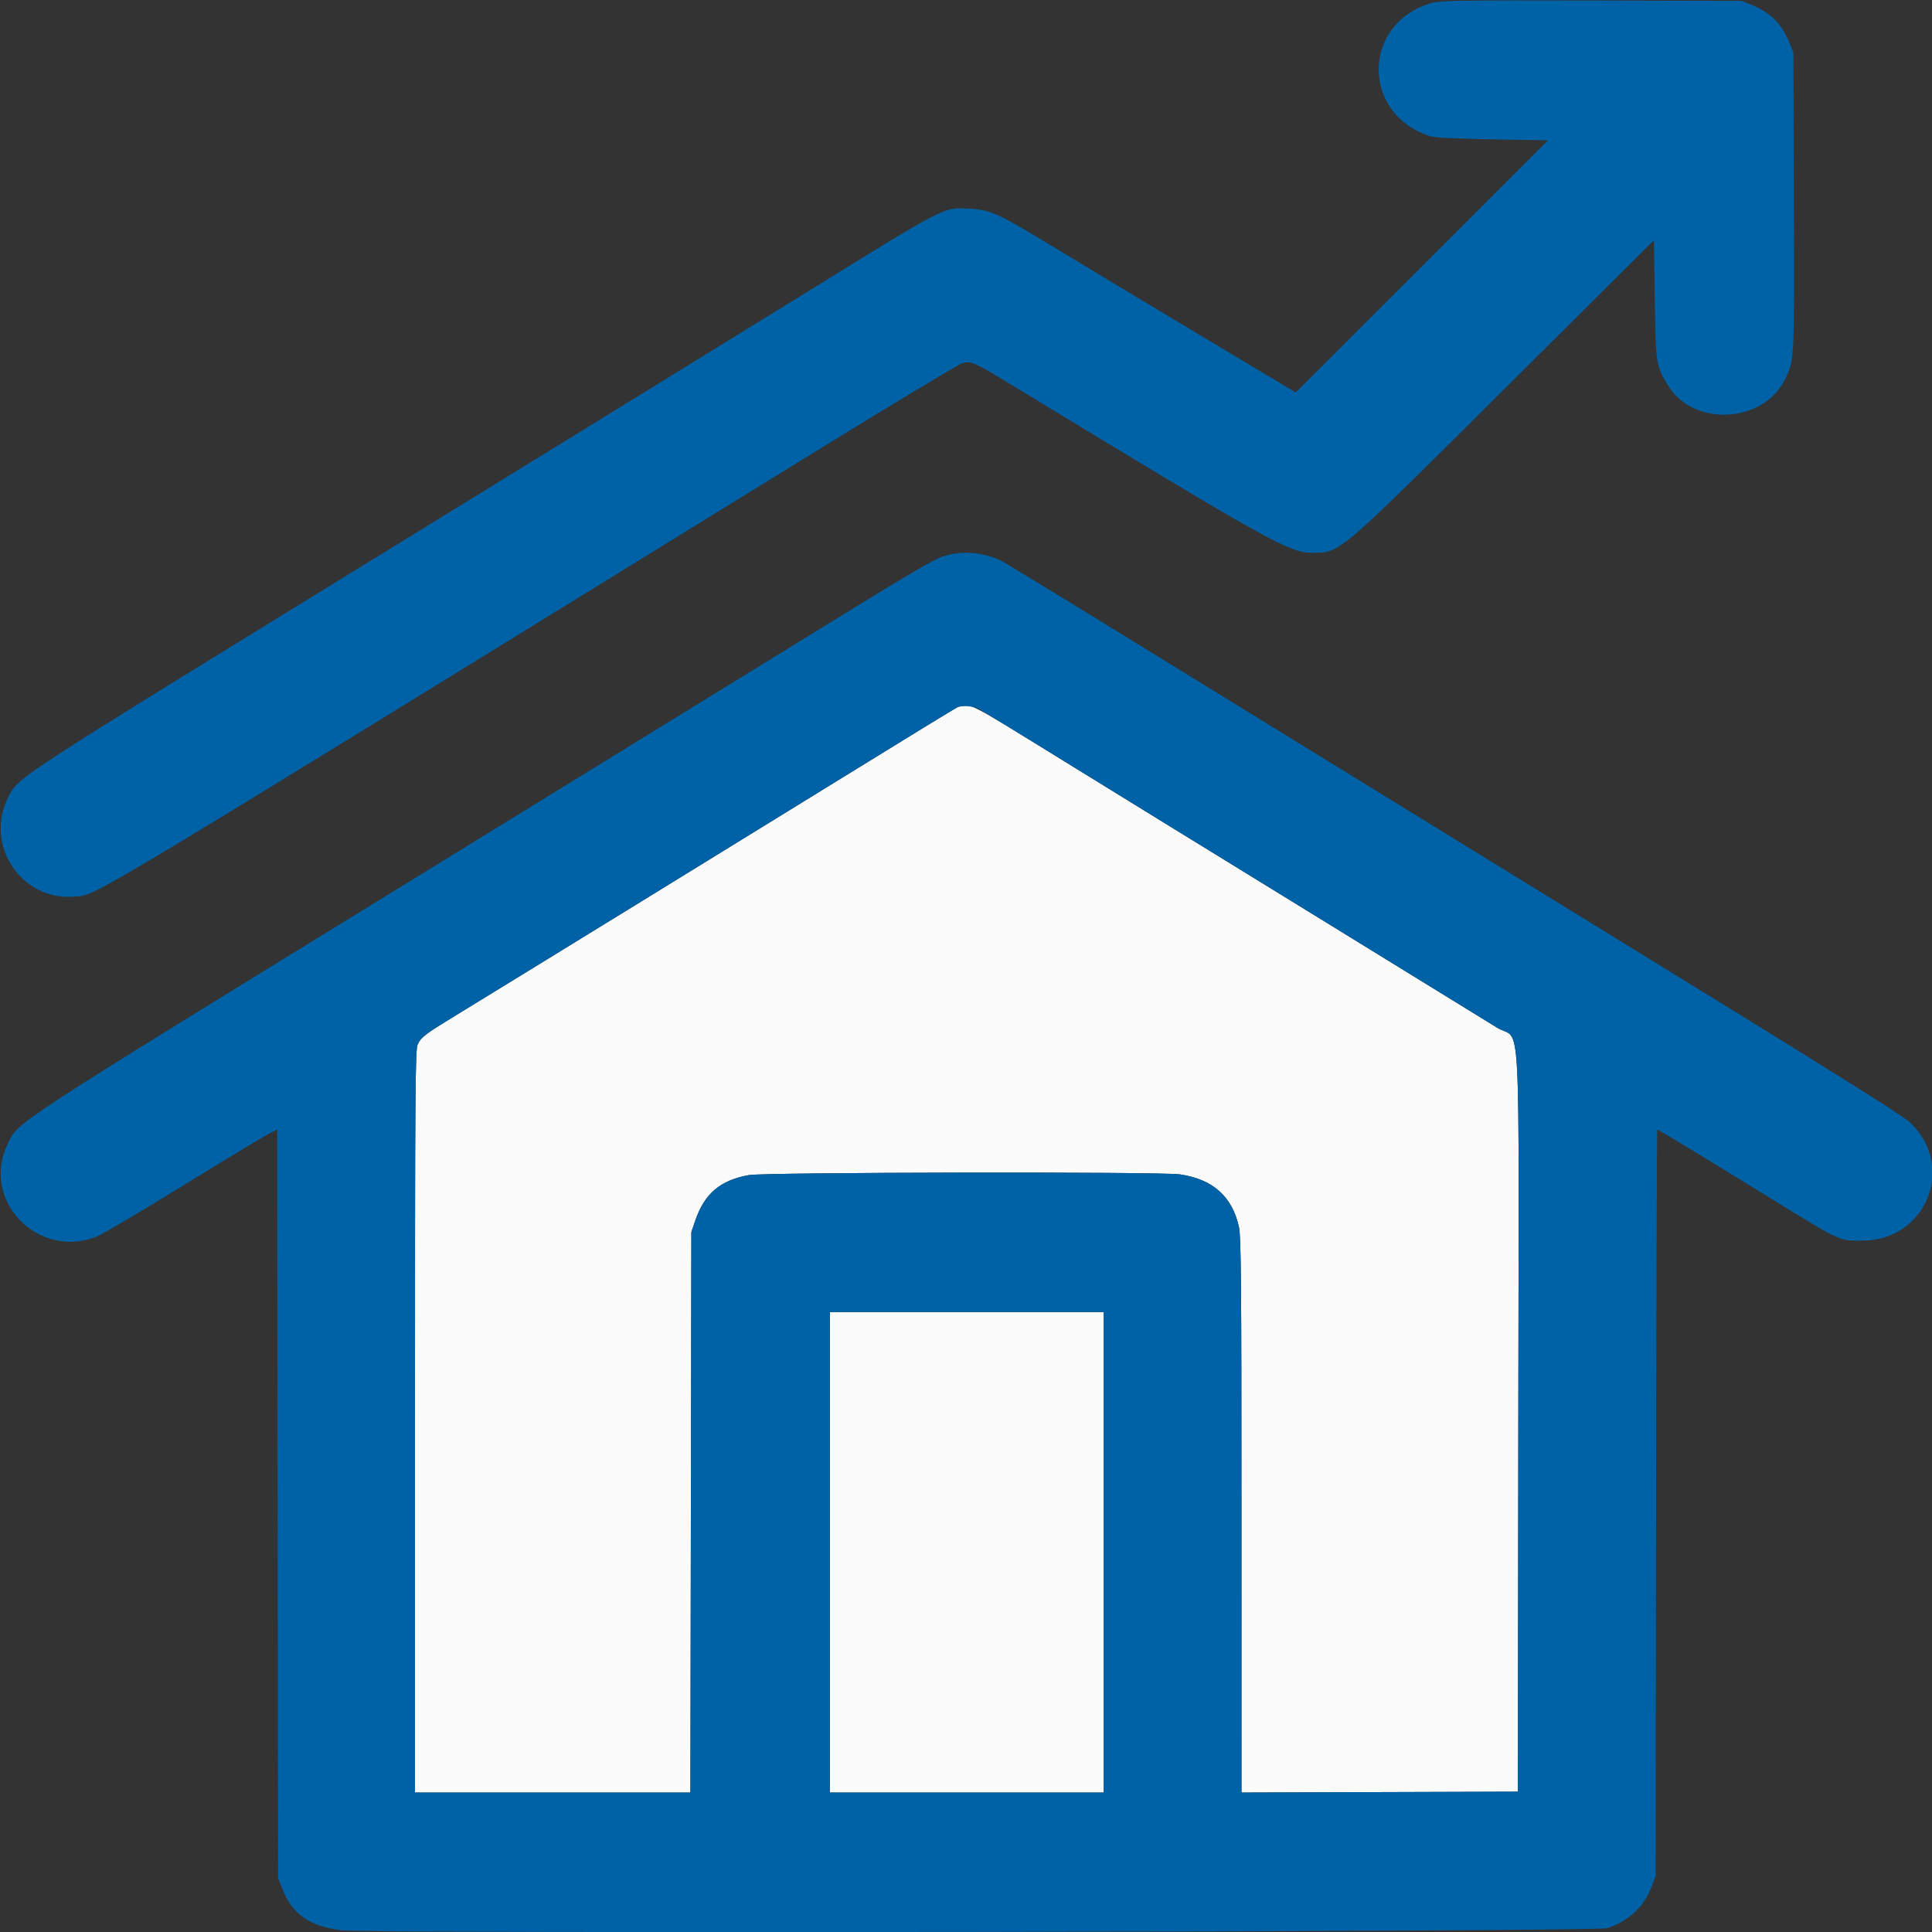 <?xml version="1.0" encoding="UTF-8" standalone="no"?> <svg xmlns="http://www.w3.org/2000/svg" xmlns:xlink="http://www.w3.org/1999/xlink" xmlns:serif="http://www.serif.com/" width="100%" height="100%" viewBox="0 0 400 400" version="1.1" xml:space="preserve" style="fill-rule:evenodd;clip-rule:evenodd;stroke-linejoin:round;stroke-miterlimit:2;"><rect x="0" y="0" width="400" height="400" fill="#333333" stroke="none"/> <g id="svgg"> <path id="path0" d="M198.217,146.43C197.923,146.543 188.458,152.332 177.184,159.294C157.708,171.32 105.532,203.408 94.474,210.159C87.991,214.117 87.186,214.727 86.485,216.204C85.972,217.284 85.918,224.737 85.918,294.261L85.918,371.123L142.94,371.123L143.039,313.102L143.137,255.08L143.927,252.763C145.847,247.126 149.11,244.348 155.058,243.287C158.359,242.698 240.281,242.562 244.268,243.139C251.136,244.132 255.174,247.757 256.528,254.142C256.946,256.116 257.03,265.963 257.035,313.817L257.041,371.127L285.651,371.036L314.26,370.945L314.35,294.349C314.455,205.399 315.024,215.94 309.94,212.759C308.199,211.669 290.731,200.918 271.123,188.868C251.515,176.818 228.309,162.534 219.553,157.125C200.066,145.087 200.777,145.443 198.217,146.43M171.836,321.39L171.836,371.123L228.52,371.123L228.52,271.658L171.836,271.658L171.836,321.39" style="fill:rgb(251,251,251);"></path> <path id="path1" d="M296.613,0.567C281.998,4.515 281.629,23.584 296.078,28.193C297.048,28.502 301.186,28.713 309.004,28.852L320.503,29.055L294.387,55.153L268.271,81.252L248.307,69.303C237.326,62.731 223.726,54.543 218.084,51.107C206.956,44.33 205.121,43.48 201.061,43.224C195.358,42.864 196.299,42.392 168.627,59.499C157.157,66.59 116.028,91.92 77.231,115.786C1.643,162.284 3.842,160.849 1.688,165.106C-3.29,174.945 4.422,186.549 15.33,185.633C20.2,185.224 13.11,189.479 167.975,94.013C184.381,83.9 198.426,75.439 199.187,75.211C201.021,74.661 201.57,74.907 210.06,80.071C262.838,112.174 266.897,114.439 271.669,114.439C277.518,114.439 276.712,115.126 311.586,80.421L342.424,49.733L342.612,62.032C342.817,75.469 342.826,75.531 345.222,79.618C350.411,88.473 365.144,87.756 369.614,78.431C371.531,74.432 371.507,74.935 371.4,41.665L371.301,10.873L370.488,8.861C368.891,4.913 366.566,2.588 362.618,0.992L360.606,0.178L329.59,0.108C303.113,0.048 298.287,0.115 296.613,0.567M194.943,115.295C193.415,115.834 187.213,119.437 177.653,125.337C169.454,130.398 127.852,156 85.205,182.231C1.158,233.926 3.968,232.093 1.651,236.723C-4.162,248.343 7.743,260.858 20.014,256.028C21.12,255.593 29.179,250.834 37.922,245.453C46.665,240.072 54.622,235.263 55.604,234.765L57.39,233.86L57.576,388.77L58.341,390.791C60.41,396.259 63.884,398.759 70.629,399.637C76.333,400.378 330.602,399.964 332.799,399.209C337.327,397.653 340.389,394.764 341.975,390.553L342.781,388.414L342.875,311.141C342.927,268.641 343.039,233.868 343.124,233.868C343.35,233.868 351.428,238.766 365.711,247.564C381.457,257.263 380.601,256.863 385.569,256.863C398.809,256.863 405.037,241.464 395.463,232.401C393.924,230.944 378.426,221.242 334.046,193.951C301.399,173.876 259.929,148.356 241.889,137.239C223.85,126.123 208.369,116.662 207.487,116.214C203.589,114.235 198.916,113.893 194.943,115.295M202.547,146.729C203.145,147.038 210.797,151.716 219.553,157.125C228.309,162.534 251.515,176.818 271.123,188.868C290.731,200.918 308.199,211.669 309.94,212.759C315.024,215.94 314.455,205.399 314.35,294.349L314.26,370.945L285.651,371.036L257.041,371.127L257.035,313.817C257.03,265.963 256.946,256.116 256.528,254.142C255.174,247.757 251.136,244.132 244.268,243.139C240.281,242.562 158.359,242.698 155.058,243.287C149.11,244.348 145.847,247.126 143.927,252.763L143.137,255.08L143.039,313.102L142.94,371.123L85.918,371.123L85.918,294.261C85.918,224.737 85.972,217.284 86.485,216.204C87.186,214.727 87.991,214.117 94.474,210.159C105.532,203.408 157.708,171.32 177.184,159.294C188.458,152.332 197.923,146.543 198.217,146.43C199.269,146.025 201.48,146.177 202.547,146.729M228.52,321.39L228.52,371.123L171.836,371.123L171.836,271.658L228.52,271.658L228.52,321.39" style="fill:rgb(0,98,166);"></path> </g> </svg> 